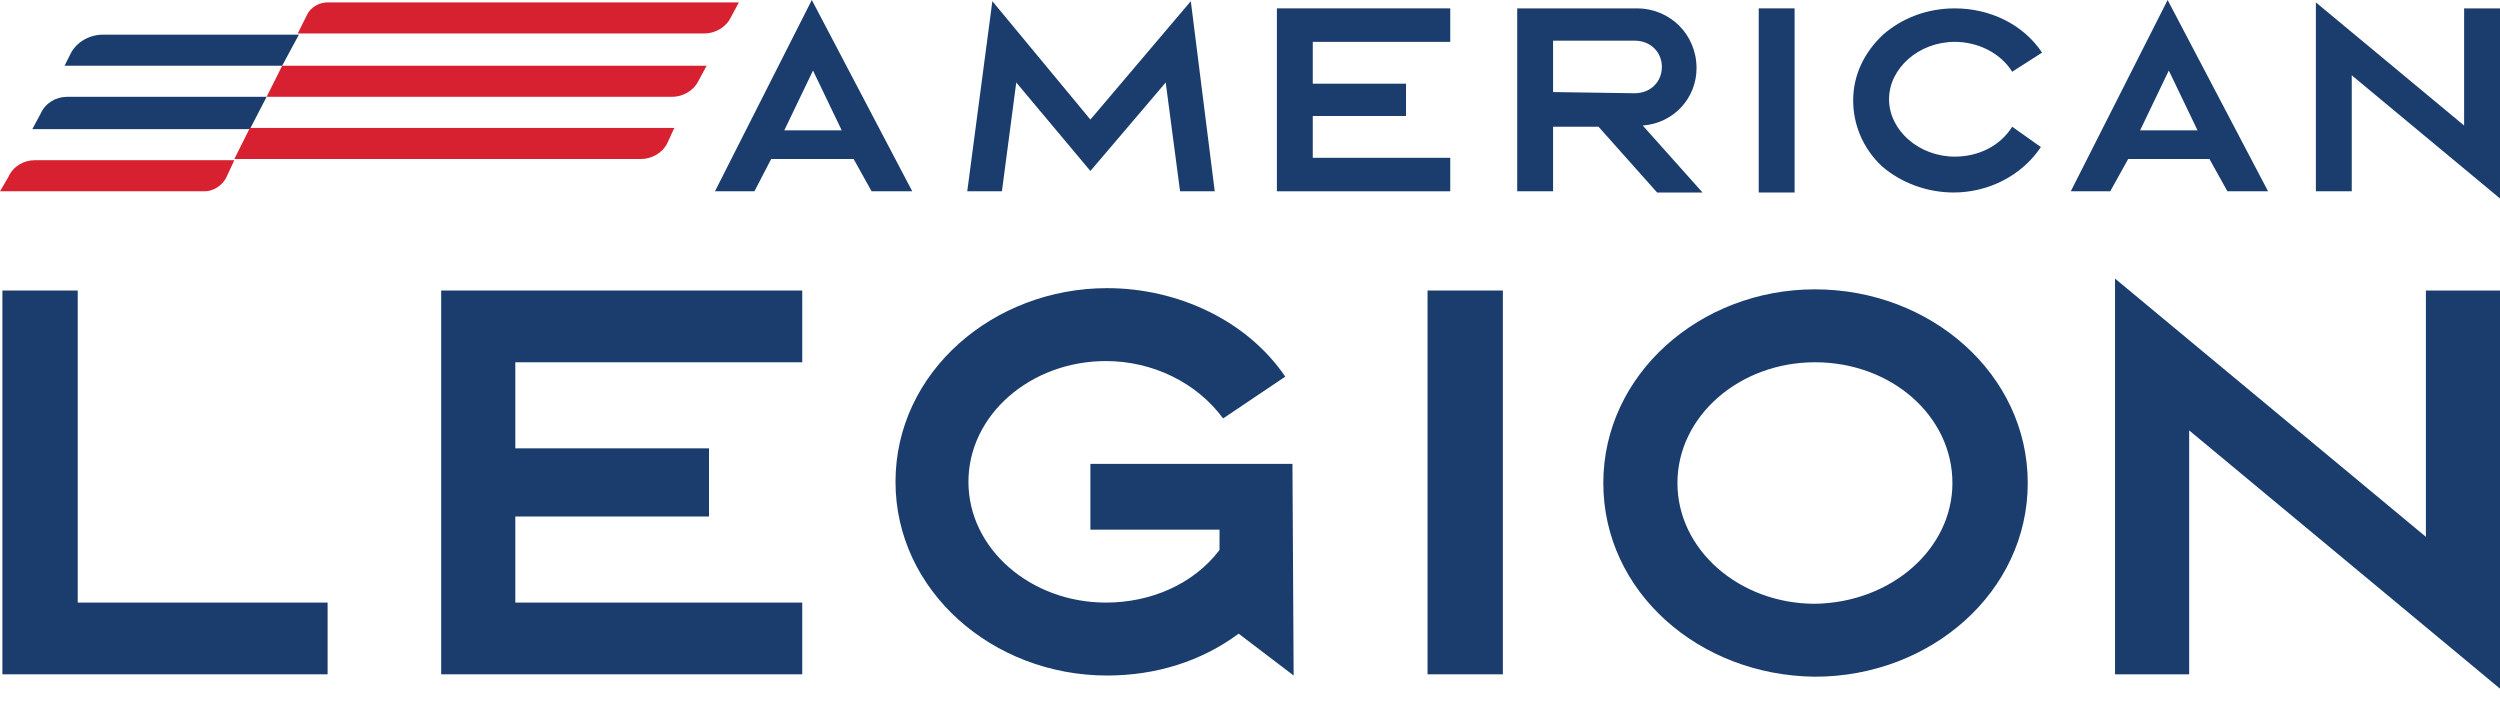 <svg width="120" height="34" viewBox="0 0 120 34" fill="none" xmlns="http://www.w3.org/2000/svg">
<g clip-path="url(#clip0_125_2259)">
<path d="M0.115 13.945H3.731V28.924H15.725V32.367H0.115V13.945Z" fill="#1B3D6D"/>
<path d="M38.508 32.367H21.177V13.945H38.508V17.389H24.735V21.521H34.032V24.792H24.735V28.924H38.508V32.367Z" fill="#1B3D6D"/>
<path d="M62.038 22.267H52.339V25.423H58.537V26.399C57.274 28.063 55.208 28.924 53.085 28.924C49.469 28.924 46.485 26.341 46.485 23.128C46.485 19.914 49.469 17.331 53.085 17.331C55.323 17.331 57.446 18.364 58.709 20.086L61.693 18.078C59.857 15.38 56.528 13.831 53.142 13.831C47.69 13.831 42.984 17.848 42.984 23.128C42.984 28.35 47.633 32.425 53.142 32.425C55.495 32.425 57.676 31.736 59.455 30.416L62.095 32.425L62.038 22.267Z" fill="#1B3D6D"/>
<path d="M72.138 13.945H68.522V32.367H72.138V13.945Z" fill="#1B3D6D"/>
<path d="M76.959 23.185C76.959 17.963 81.608 13.888 87.117 13.888C92.683 13.888 97.332 17.963 97.332 23.185C97.332 28.407 92.683 32.482 87.117 32.482C81.55 32.425 76.959 28.407 76.959 23.185ZM93.716 23.185C93.716 19.971 90.79 17.389 87.117 17.389C83.501 17.389 80.517 19.971 80.517 23.185C80.517 26.399 83.501 28.981 87.117 28.981C90.79 28.924 93.716 26.341 93.716 23.185Z" fill="#1B3D6D"/>
<path d="M101.521 32.367V13.372L116.443 25.768V13.945H120.001V33.056L105.08 20.66V32.367H101.521Z" fill="#1B3D6D"/>
<path d="M36.212 9.182H34.318L38.967 0L43.788 9.182H41.836L40.975 7.633H37.016L36.212 9.182ZM37.647 6.255H40.402L39.024 3.386L37.647 6.255Z" fill="#1B3D6D"/>
<path d="M46.428 9.182L47.633 0.057L52.339 5.739L57.159 0.057L58.307 9.182H56.643L55.954 3.96L52.339 8.207L48.781 3.96L48.092 9.182H46.428Z" fill="#1B3D6D"/>
<path d="M69.612 9.182H61.291V0.402H69.612V2.009H63.013V4.017H67.489V5.567H63.013V7.575H69.612V9.182Z" fill="#1B3D6D"/>
<path d="M76.729 6.083H74.548V9.182H72.826V0.402H78.565C80.172 0.402 81.434 1.664 81.434 3.271C81.434 4.706 80.344 5.911 78.852 6.026L81.721 9.24H79.541L76.729 6.083ZM78.45 4.476C79.254 4.476 79.77 3.902 79.77 3.214C79.77 2.525 79.254 1.951 78.45 1.951H74.548V4.419L78.45 4.476Z" fill="#1B3D6D"/>
<path d="M86.141 0.402H84.419V9.24H86.141V0.402Z" fill="#1B3D6D"/>
<path d="M88.952 4.821C88.952 3.616 89.469 2.525 90.387 1.664C91.305 0.861 92.51 0.402 93.83 0.402C95.495 0.402 97.101 1.148 98.02 2.525L96.585 3.443C96.011 2.525 94.921 2.009 93.83 2.009C92.109 2.009 90.674 3.271 90.674 4.763C90.674 6.255 92.109 7.518 93.83 7.518C94.978 7.518 96.011 7.001 96.585 6.083L97.962 7.059C97.044 8.436 95.437 9.24 93.773 9.24C92.51 9.24 91.248 8.78 90.329 7.977C89.411 7.116 88.952 5.968 88.952 4.821Z" fill="#1B3D6D"/>
<path d="M101.291 9.182H99.397L104.046 0L108.867 9.182H106.915L106.055 7.633H102.152L101.291 9.182ZM102.726 6.255H105.481L104.103 3.386L102.726 6.255Z" fill="#1B3D6D"/>
<path d="M111.162 9.182V0.115L118.278 6.026V0.402H120V9.527L112.884 3.615V9.182H111.162Z" fill="#1B3D6D"/>
<path d="M35.467 0.115H15.725C15.323 0.115 14.921 0.344 14.749 0.689L14.29 1.607H33.802C34.319 1.607 34.835 1.32 35.065 0.861L35.467 0.115Z" fill="#D72131"/>
<path d="M14.347 1.664H4.935C4.304 1.664 3.673 2.009 3.386 2.582L3.099 3.156H13.543L14.347 1.664Z" fill="#1B3D6D"/>
<path d="M33.917 3.156H13.544L12.798 4.648H32.253C32.769 4.648 33.286 4.362 33.515 3.902L33.917 3.156Z" fill="#D72131"/>
<path d="M12.798 4.648H3.214C2.698 4.648 2.181 4.935 1.952 5.452L1.55 6.198H11.995L12.798 4.648Z" fill="#1B3D6D"/>
<path d="M32.367 6.141H11.994L11.248 7.633H30.76C31.277 7.633 31.793 7.346 32.023 6.887L32.367 6.141Z" fill="#D72131"/>
<path d="M11.248 7.69H1.664C1.148 7.69 0.631 7.977 0.402 8.494L0 9.182H9.813C10.215 9.182 10.617 8.953 10.847 8.551L11.248 7.69Z" fill="#D72131"/>
</g>
<defs>
<clipPath id="clip0_125_2259">
<rect width="120" height="33.056" fill="white"/>
</clipPath>
</defs>
</svg>
